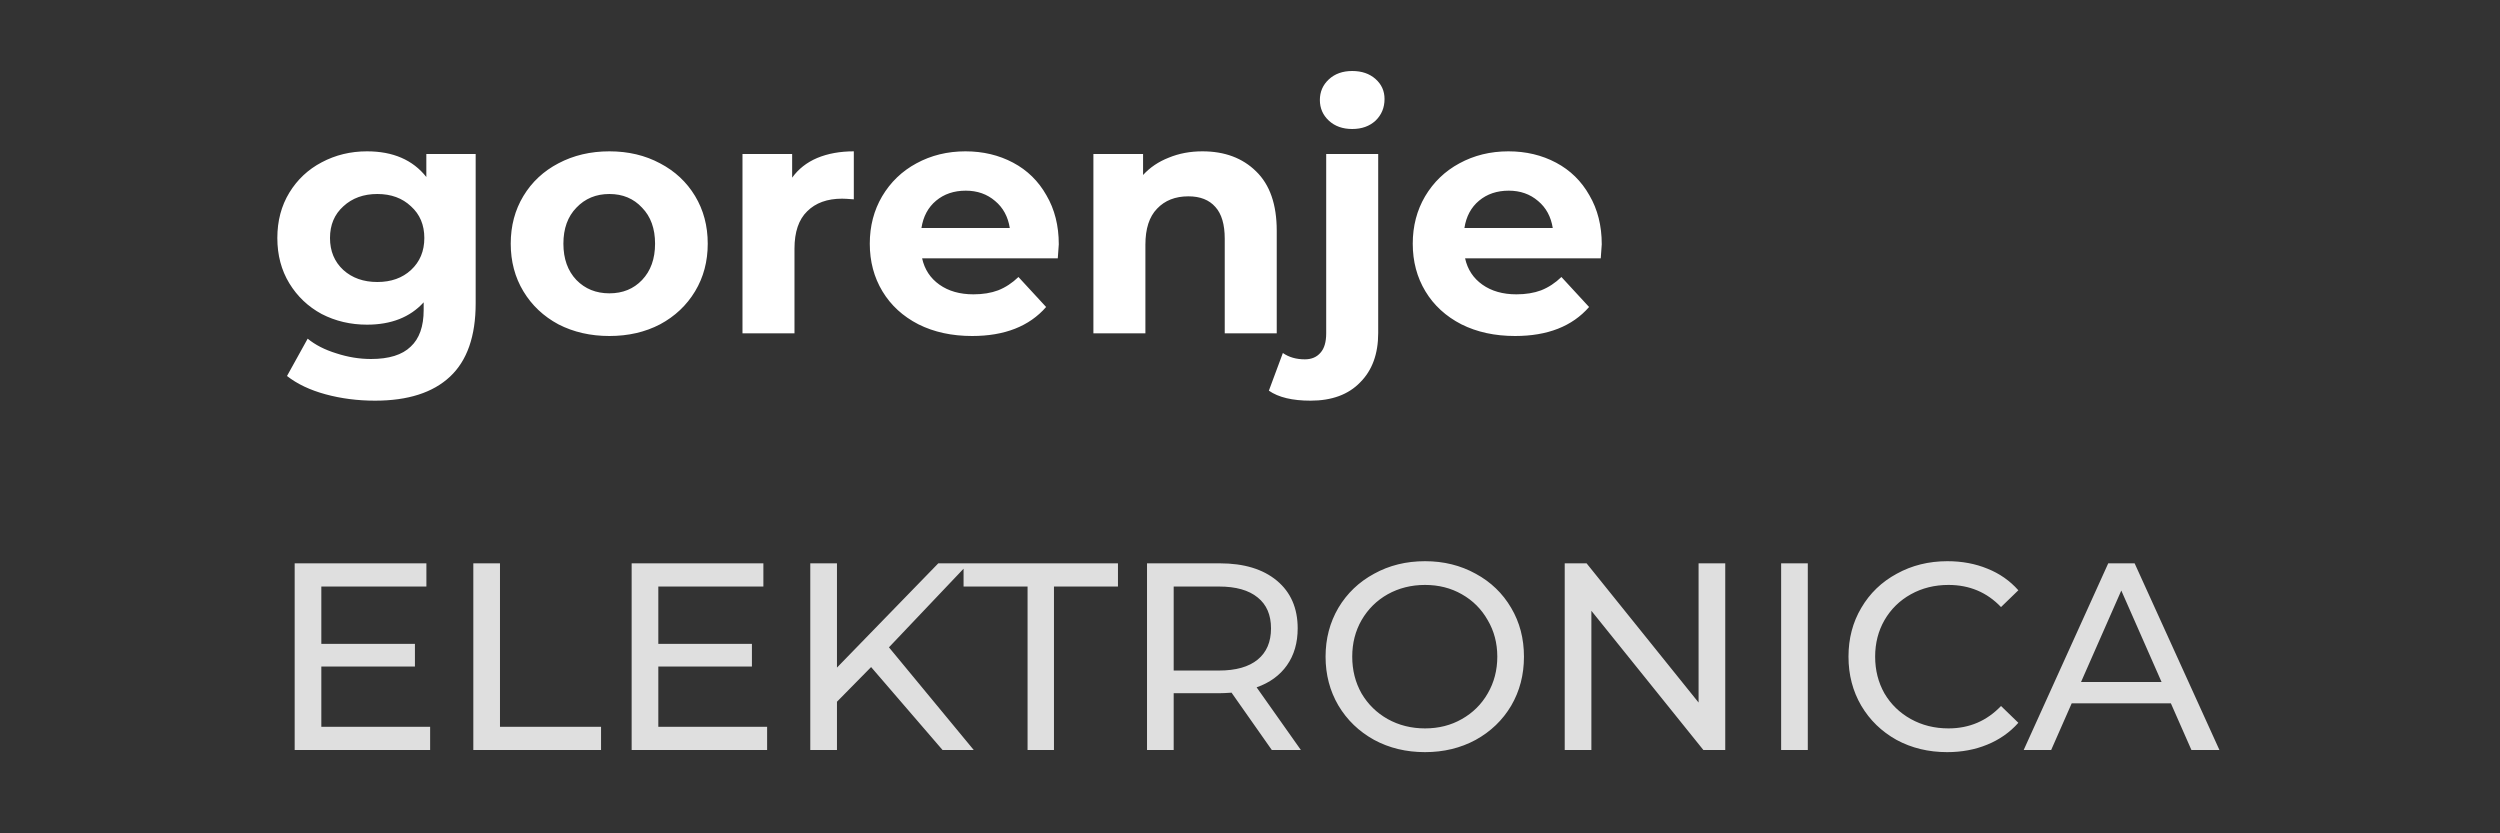 <svg width="150" height="50" viewBox="0 0 150 50" fill="none" xmlns="http://www.w3.org/2000/svg">
<rect x="0" y="0" width="150" height="50" fill="#333333" stroke="none"/>
<path d="M25.808 43.608V45H17.68V33.8H25.584V35.192H19.28V38.632H24.896V39.992H19.28V43.608H25.808ZM28.399 33.8H29.999V43.608H36.063V45H28.399V33.8ZM46.027 43.608V45H37.899V33.8H45.803V35.192H39.499V38.632H45.115V39.992H39.499V43.608H46.027ZM52.266 40.024L50.218 42.104V45H48.617V33.8H50.218V40.056L56.297 33.8H58.121L53.337 38.84L58.425 45H56.553L52.266 40.024ZM61.654 35.192H57.814V33.8H67.078V35.192H63.238V45H61.654V35.192ZM76.309 45L73.893 41.56C73.594 41.581 73.359 41.592 73.189 41.592H70.421V45H68.821V33.8H73.189C74.639 33.8 75.781 34.147 76.613 34.84C77.445 35.533 77.861 36.488 77.861 37.704C77.861 38.568 77.647 39.304 77.221 39.912C76.794 40.52 76.186 40.963 75.397 41.24L78.053 45H76.309ZM73.141 40.232C74.154 40.232 74.927 40.013 75.461 39.576C75.994 39.139 76.261 38.515 76.261 37.704C76.261 36.893 75.994 36.275 75.461 35.848C74.927 35.411 74.154 35.192 73.141 35.192H70.421V40.232H73.141ZM85.502 45.128C84.371 45.128 83.352 44.883 82.446 44.392C81.539 43.891 80.824 43.203 80.302 42.328C79.79 41.453 79.534 40.477 79.534 39.4C79.534 38.323 79.79 37.347 80.302 36.472C80.824 35.597 81.539 34.915 82.446 34.424C83.352 33.923 84.371 33.672 85.502 33.672C86.622 33.672 87.635 33.923 88.542 34.424C89.448 34.915 90.158 35.597 90.67 36.472C91.182 37.336 91.438 38.312 91.438 39.4C91.438 40.488 91.182 41.469 90.67 42.344C90.158 43.208 89.448 43.891 88.542 44.392C87.635 44.883 86.622 45.128 85.502 45.128ZM85.502 43.704C86.323 43.704 87.059 43.517 87.71 43.144C88.371 42.771 88.888 42.259 89.262 41.608C89.646 40.947 89.838 40.211 89.838 39.4C89.838 38.589 89.646 37.859 89.262 37.208C88.888 36.547 88.371 36.029 87.71 35.656C87.059 35.283 86.323 35.096 85.502 35.096C84.68 35.096 83.934 35.283 83.262 35.656C82.6 36.029 82.078 36.547 81.694 37.208C81.32 37.859 81.134 38.589 81.134 39.4C81.134 40.211 81.32 40.947 81.694 41.608C82.078 42.259 82.6 42.771 83.262 43.144C83.934 43.517 84.68 43.704 85.502 43.704ZM103.515 33.8V45H102.203L95.483 36.648V45H93.883V33.8H95.195L101.915 42.152V33.8H103.515ZM106.868 33.8H108.468V45H106.868V33.8ZM116.829 45.128C115.709 45.128 114.695 44.883 113.789 44.392C112.893 43.891 112.189 43.208 111.677 42.344C111.165 41.469 110.909 40.488 110.909 39.4C110.909 38.312 111.165 37.336 111.677 36.472C112.189 35.597 112.898 34.915 113.805 34.424C114.711 33.923 115.725 33.672 116.845 33.672C117.719 33.672 118.519 33.821 119.245 34.12C119.97 34.408 120.589 34.84 121.101 35.416L120.061 36.424C119.218 35.539 118.167 35.096 116.909 35.096C116.077 35.096 115.325 35.283 114.653 35.656C113.981 36.029 113.453 36.547 113.069 37.208C112.695 37.859 112.509 38.589 112.509 39.4C112.509 40.211 112.695 40.947 113.069 41.608C113.453 42.259 113.981 42.771 114.653 43.144C115.325 43.517 116.077 43.704 116.909 43.704C118.157 43.704 119.207 43.256 120.061 42.36L121.101 43.368C120.589 43.944 119.965 44.381 119.229 44.68C118.503 44.979 117.703 45.128 116.829 45.128ZM130.253 42.2H124.302L123.07 45H121.421L126.494 33.8H128.078L133.166 45H131.486L130.253 42.2ZM129.694 40.92L127.278 35.432L124.862 40.92H129.694Z" fill="#DFDFDF"/>
<path d="M28.54 9.24V18.2C28.54 20.173 28.027 21.64 27 22.6C25.973 23.56 24.473 24.04 22.5 24.04C21.46 24.04 20.473 23.913 19.54 23.66C18.607 23.407 17.833 23.04 17.22 22.56L18.46 20.32C18.913 20.693 19.487 20.987 20.18 21.2C20.873 21.427 21.567 21.54 22.26 21.54C23.34 21.54 24.133 21.293 24.64 20.8C25.16 20.32 25.42 19.587 25.42 18.6V18.14C24.607 19.033 23.473 19.48 22.02 19.48C21.033 19.48 20.127 19.267 19.3 18.84C18.487 18.4 17.84 17.787 17.36 17C16.88 16.213 16.64 15.307 16.64 14.28C16.64 13.253 16.88 12.347 17.36 11.56C17.84 10.773 18.487 10.167 19.3 9.74C20.127 9.3 21.033 9.08 22.02 9.08C23.58 9.08 24.767 9.593 25.58 10.62V9.24H28.54ZM22.64 16.92C23.467 16.92 24.14 16.68 24.66 16.2C25.193 15.707 25.46 15.067 25.46 14.28C25.46 13.493 25.193 12.86 24.66 12.38C24.14 11.887 23.467 11.64 22.64 11.64C21.813 11.64 21.133 11.887 20.6 12.38C20.067 12.86 19.8 13.493 19.8 14.28C19.8 15.067 20.067 15.707 20.6 16.2C21.133 16.68 21.813 16.92 22.64 16.92ZM36.564 20.16C35.431 20.16 34.411 19.927 33.504 19.46C32.611 18.98 31.911 18.32 31.404 17.48C30.897 16.64 30.644 15.687 30.644 14.62C30.644 13.553 30.897 12.6 31.404 11.76C31.911 10.92 32.611 10.267 33.504 9.8C34.411 9.32 35.431 9.08 36.564 9.08C37.697 9.08 38.711 9.32 39.604 9.8C40.497 10.267 41.197 10.92 41.704 11.76C42.211 12.6 42.464 13.553 42.464 14.62C42.464 15.687 42.211 16.64 41.704 17.48C41.197 18.32 40.497 18.98 39.604 19.46C38.711 19.927 37.697 20.16 36.564 20.16ZM36.564 17.6C37.364 17.6 38.017 17.333 38.524 16.8C39.044 16.253 39.304 15.527 39.304 14.62C39.304 13.713 39.044 12.993 38.524 12.46C38.017 11.913 37.364 11.64 36.564 11.64C35.764 11.64 35.104 11.913 34.584 12.46C34.064 12.993 33.804 13.713 33.804 14.62C33.804 15.527 34.064 16.253 34.584 16.8C35.104 17.333 35.764 17.6 36.564 17.6ZM47.529 10.66C47.903 10.14 48.403 9.747 49.029 9.48C49.669 9.213 50.403 9.08 51.229 9.08V11.96C50.883 11.933 50.649 11.92 50.529 11.92C49.636 11.92 48.936 12.173 48.429 12.68C47.923 13.173 47.669 13.92 47.669 14.92V20H44.549V9.24H47.529V10.66ZM63.527 14.66C63.527 14.7 63.507 14.98 63.467 15.5H55.327C55.474 16.167 55.82 16.693 56.367 17.08C56.913 17.467 57.593 17.66 58.407 17.66C58.967 17.66 59.46 17.58 59.887 17.42C60.327 17.247 60.733 16.98 61.107 16.62L62.767 18.42C61.754 19.58 60.273 20.16 58.327 20.16C57.114 20.16 56.04 19.927 55.107 19.46C54.173 18.98 53.453 18.32 52.947 17.48C52.44 16.64 52.187 15.687 52.187 14.62C52.187 13.567 52.434 12.62 52.927 11.78C53.434 10.927 54.12 10.267 54.987 9.8C55.867 9.32 56.847 9.08 57.927 9.08C58.98 9.08 59.934 9.307 60.787 9.76C61.64 10.213 62.307 10.867 62.787 11.72C63.28 12.56 63.527 13.54 63.527 14.66ZM57.947 11.44C57.24 11.44 56.647 11.64 56.167 12.04C55.687 12.44 55.394 12.987 55.287 13.68H60.587C60.48 13 60.187 12.46 59.707 12.06C59.227 11.647 58.64 11.44 57.947 11.44ZM72.144 9.08C73.477 9.08 74.551 9.48 75.364 10.28C76.191 11.08 76.604 12.267 76.604 13.84V20H73.484V14.32C73.484 13.467 73.297 12.833 72.924 12.42C72.551 11.993 72.011 11.78 71.304 11.78C70.517 11.78 69.891 12.027 69.424 12.52C68.957 13 68.724 13.72 68.724 14.68V20H65.604V9.24H68.584V10.5C68.997 10.047 69.511 9.7 70.124 9.46C70.737 9.207 71.411 9.08 72.144 9.08ZM78.632 24.04C77.539 24.04 76.706 23.84 76.132 23.44L76.972 21.18C77.332 21.433 77.772 21.56 78.292 21.56C78.692 21.56 79.005 21.427 79.232 21.16C79.459 20.907 79.572 20.52 79.572 20V9.24H82.692V19.98C82.692 21.233 82.332 22.22 81.612 22.94C80.906 23.673 79.912 24.04 78.632 24.04ZM81.132 7.74C80.559 7.74 80.092 7.573 79.732 7.24C79.372 6.907 79.192 6.493 79.192 6C79.192 5.507 79.372 5.093 79.732 4.76C80.092 4.427 80.559 4.26 81.132 4.26C81.706 4.26 82.172 4.42 82.532 4.74C82.892 5.06 83.072 5.46 83.072 5.94C83.072 6.46 82.892 6.893 82.532 7.24C82.172 7.573 81.706 7.74 81.132 7.74ZM96.105 14.66C96.105 14.7 96.085 14.98 96.045 15.5H87.905C88.052 16.167 88.398 16.693 88.945 17.08C89.492 17.467 90.172 17.66 90.985 17.66C91.545 17.66 92.038 17.58 92.465 17.42C92.905 17.247 93.312 16.98 93.685 16.62L95.345 18.42C94.332 19.58 92.852 20.16 90.905 20.16C89.692 20.16 88.618 19.927 87.685 19.46C86.752 18.98 86.032 18.32 85.525 17.48C85.018 16.64 84.765 15.687 84.765 14.62C84.765 13.567 85.012 12.62 85.505 11.78C86.012 10.927 86.698 10.267 87.565 9.8C88.445 9.32 89.425 9.08 90.505 9.08C91.558 9.08 92.512 9.307 93.365 9.76C94.218 10.213 94.885 10.867 95.365 11.72C95.858 12.56 96.105 13.54 96.105 14.66ZM90.525 11.44C89.818 11.44 89.225 11.64 88.745 12.04C88.265 12.44 87.972 12.987 87.865 13.68H93.165C93.058 13 92.765 12.46 92.285 12.06C91.805 11.647 91.218 11.44 90.525 11.44Z" fill="white"/>
</svg>
